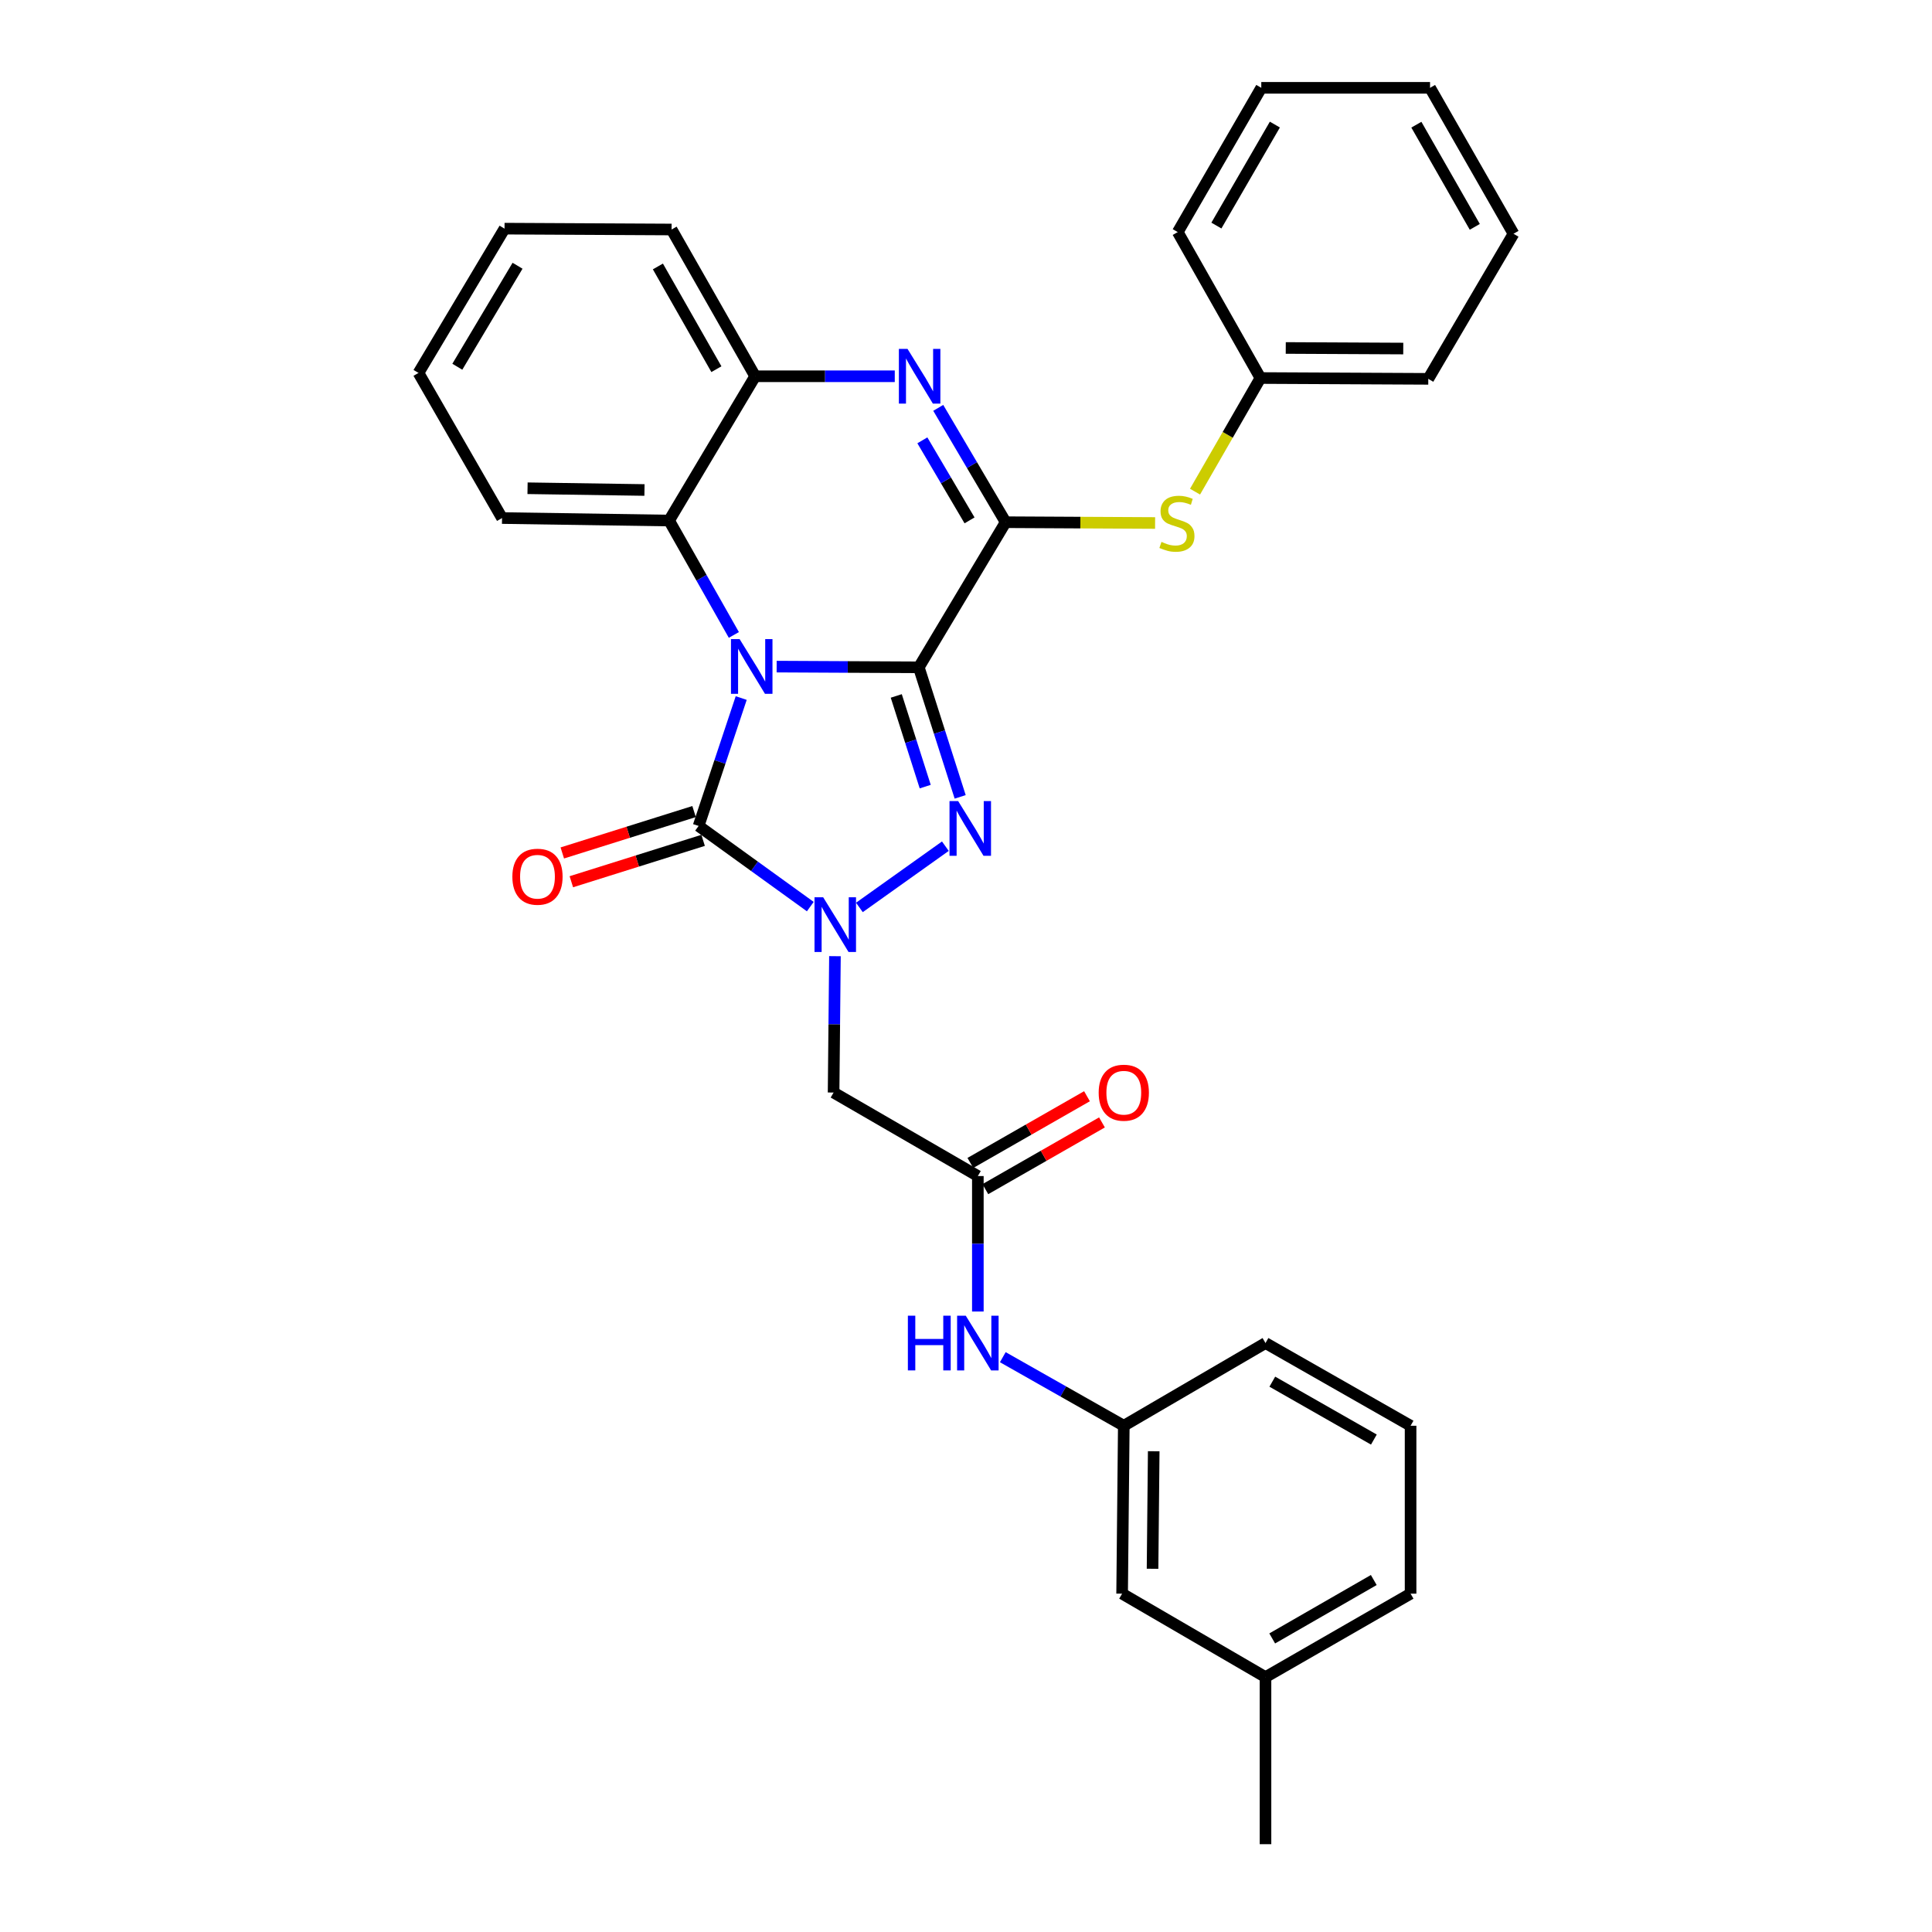 <?xml version='1.0' encoding='iso-8859-1'?>
<svg version='1.1' baseProfile='full'
              xmlns='http://www.w3.org/2000/svg'
                      xmlns:rdkit='http://www.rdkit.org/xml'
                      xmlns:xlink='http://www.w3.org/1999/xlink'
                  xml:space='preserve'
width='1000px' height='1000px' viewBox='0 0 1000 1000'>
<!-- END OF HEADER -->
<rect style='opacity:1.0;fill:#FFFFFF;stroke:none' width='1000' height='1000' x='0' y='0'> </rect>
<path class='bond-0' d='M 475.572,345.407 L 438.783,345.223' style='fill:none;fill-rule:evenodd;stroke:#000000;stroke-width:6px;stroke-linecap:butt;stroke-linejoin:miter;stroke-opacity:1' />
<path class='bond-0' d='M 438.783,345.223 L 401.993,345.038' style='fill:none;fill-rule:evenodd;stroke:#0000FF;stroke-width:6px;stroke-linecap:butt;stroke-linejoin:miter;stroke-opacity:1' />
<path class='bond-1' d='M 475.572,345.407 L 486.278,378.933' style='fill:none;fill-rule:evenodd;stroke:#000000;stroke-width:6px;stroke-linecap:butt;stroke-linejoin:miter;stroke-opacity:1' />
<path class='bond-1' d='M 486.278,378.933 L 496.984,412.46' style='fill:none;fill-rule:evenodd;stroke:#0000FF;stroke-width:6px;stroke-linecap:butt;stroke-linejoin:miter;stroke-opacity:1' />
<path class='bond-1' d='M 463.904,360.216 L 471.398,383.685' style='fill:none;fill-rule:evenodd;stroke:#000000;stroke-width:6px;stroke-linecap:butt;stroke-linejoin:miter;stroke-opacity:1' />
<path class='bond-1' d='M 471.398,383.685 L 478.892,407.153' style='fill:none;fill-rule:evenodd;stroke:#0000FF;stroke-width:6px;stroke-linecap:butt;stroke-linejoin:miter;stroke-opacity:1' />
<path class='bond-4' d='M 475.572,345.407 L 520.523,270.293' style='fill:none;fill-rule:evenodd;stroke:#000000;stroke-width:6px;stroke-linecap:butt;stroke-linejoin:miter;stroke-opacity:1' />
<path class='bond-3' d='M 383.648,361.308 L 372.62,394.412' style='fill:none;fill-rule:evenodd;stroke:#0000FF;stroke-width:6px;stroke-linecap:butt;stroke-linejoin:miter;stroke-opacity:1' />
<path class='bond-3' d='M 372.62,394.412 L 361.591,427.515' style='fill:none;fill-rule:evenodd;stroke:#000000;stroke-width:6px;stroke-linecap:butt;stroke-linejoin:miter;stroke-opacity:1' />
<path class='bond-6' d='M 379.844,328.643 L 363.081,299.039' style='fill:none;fill-rule:evenodd;stroke:#0000FF;stroke-width:6px;stroke-linecap:butt;stroke-linejoin:miter;stroke-opacity:1' />
<path class='bond-6' d='M 363.081,299.039 L 346.318,269.434' style='fill:none;fill-rule:evenodd;stroke:#000000;stroke-width:6px;stroke-linecap:butt;stroke-linejoin:miter;stroke-opacity:1' />
<path class='bond-2' d='M 489.319,437.987 L 444.821,469.687' style='fill:none;fill-rule:evenodd;stroke:#0000FF;stroke-width:6px;stroke-linecap:butt;stroke-linejoin:miter;stroke-opacity:1' />
<path class='bond-7' d='M 432.168,494.916 L 431.816,530.208' style='fill:none;fill-rule:evenodd;stroke:#0000FF;stroke-width:6px;stroke-linecap:butt;stroke-linejoin:miter;stroke-opacity:1' />
<path class='bond-7' d='M 431.816,530.208 L 431.464,565.499' style='fill:none;fill-rule:evenodd;stroke:#000000;stroke-width:6px;stroke-linecap:butt;stroke-linejoin:miter;stroke-opacity:1' />
<path class='bond-31' d='M 419.41,469.256 L 390.501,448.385' style='fill:none;fill-rule:evenodd;stroke:#0000FF;stroke-width:6px;stroke-linecap:butt;stroke-linejoin:miter;stroke-opacity:1' />
<path class='bond-31' d='M 390.501,448.385 L 361.591,427.515' style='fill:none;fill-rule:evenodd;stroke:#000000;stroke-width:6px;stroke-linecap:butt;stroke-linejoin:miter;stroke-opacity:1' />
<path class='bond-11' d='M 359.251,420.064 L 325.147,430.774' style='fill:none;fill-rule:evenodd;stroke:#000000;stroke-width:6px;stroke-linecap:butt;stroke-linejoin:miter;stroke-opacity:1' />
<path class='bond-11' d='M 325.147,430.774 L 291.044,441.485' style='fill:none;fill-rule:evenodd;stroke:#FF0000;stroke-width:6px;stroke-linecap:butt;stroke-linejoin:miter;stroke-opacity:1' />
<path class='bond-11' d='M 363.931,434.966 L 329.827,445.677' style='fill:none;fill-rule:evenodd;stroke:#000000;stroke-width:6px;stroke-linecap:butt;stroke-linejoin:miter;stroke-opacity:1' />
<path class='bond-11' d='M 329.827,445.677 L 295.724,456.387' style='fill:none;fill-rule:evenodd;stroke:#FF0000;stroke-width:6px;stroke-linecap:butt;stroke-linejoin:miter;stroke-opacity:1' />
<path class='bond-5' d='M 520.523,270.293 L 503.079,240.7' style='fill:none;fill-rule:evenodd;stroke:#000000;stroke-width:6px;stroke-linecap:butt;stroke-linejoin:miter;stroke-opacity:1' />
<path class='bond-5' d='M 503.079,240.7 L 485.636,211.106' style='fill:none;fill-rule:evenodd;stroke:#0000FF;stroke-width:6px;stroke-linecap:butt;stroke-linejoin:miter;stroke-opacity:1' />
<path class='bond-5' d='M 501.833,269.347 L 489.623,248.631' style='fill:none;fill-rule:evenodd;stroke:#000000;stroke-width:6px;stroke-linecap:butt;stroke-linejoin:miter;stroke-opacity:1' />
<path class='bond-5' d='M 489.623,248.631 L 477.413,227.916' style='fill:none;fill-rule:evenodd;stroke:#0000FF;stroke-width:6px;stroke-linecap:butt;stroke-linejoin:miter;stroke-opacity:1' />
<path class='bond-10' d='M 520.523,270.293 L 559.2,270.498' style='fill:none;fill-rule:evenodd;stroke:#000000;stroke-width:6px;stroke-linecap:butt;stroke-linejoin:miter;stroke-opacity:1' />
<path class='bond-10' d='M 559.2,270.498 L 597.878,270.702' style='fill:none;fill-rule:evenodd;stroke:#CCCC00;stroke-width:6px;stroke-linecap:butt;stroke-linejoin:miter;stroke-opacity:1' />
<path class='bond-8' d='M 463.129,194.754 L 426.999,194.754' style='fill:none;fill-rule:evenodd;stroke:#0000FF;stroke-width:6px;stroke-linecap:butt;stroke-linejoin:miter;stroke-opacity:1' />
<path class='bond-8' d='M 426.999,194.754 L 390.87,194.754' style='fill:none;fill-rule:evenodd;stroke:#000000;stroke-width:6px;stroke-linecap:butt;stroke-linejoin:miter;stroke-opacity:1' />
<path class='bond-18' d='M 346.318,269.434 L 259.854,268.141' style='fill:none;fill-rule:evenodd;stroke:#000000;stroke-width:6px;stroke-linecap:butt;stroke-linejoin:miter;stroke-opacity:1' />
<path class='bond-18' d='M 333.582,253.622 L 273.057,252.717' style='fill:none;fill-rule:evenodd;stroke:#000000;stroke-width:6px;stroke-linecap:butt;stroke-linejoin:miter;stroke-opacity:1' />
<path class='bond-32' d='M 346.318,269.434 L 390.87,194.754' style='fill:none;fill-rule:evenodd;stroke:#000000;stroke-width:6px;stroke-linecap:butt;stroke-linejoin:miter;stroke-opacity:1' />
<path class='bond-9' d='M 431.464,565.499 L 506.135,608.723' style='fill:none;fill-rule:evenodd;stroke:#000000;stroke-width:6px;stroke-linecap:butt;stroke-linejoin:miter;stroke-opacity:1' />
<path class='bond-19' d='M 390.87,194.754 L 347.611,118.79' style='fill:none;fill-rule:evenodd;stroke:#000000;stroke-width:6px;stroke-linecap:butt;stroke-linejoin:miter;stroke-opacity:1' />
<path class='bond-19' d='M 370.807,191.089 L 340.527,137.914' style='fill:none;fill-rule:evenodd;stroke:#000000;stroke-width:6px;stroke-linecap:butt;stroke-linejoin:miter;stroke-opacity:1' />
<path class='bond-12' d='M 506.135,608.723 L 506.135,643.781' style='fill:none;fill-rule:evenodd;stroke:#000000;stroke-width:6px;stroke-linecap:butt;stroke-linejoin:miter;stroke-opacity:1' />
<path class='bond-12' d='M 506.135,643.781 L 506.135,678.84' style='fill:none;fill-rule:evenodd;stroke:#0000FF;stroke-width:6px;stroke-linecap:butt;stroke-linejoin:miter;stroke-opacity:1' />
<path class='bond-13' d='M 510.014,615.501 L 540.196,598.231' style='fill:none;fill-rule:evenodd;stroke:#000000;stroke-width:6px;stroke-linecap:butt;stroke-linejoin:miter;stroke-opacity:1' />
<path class='bond-13' d='M 540.196,598.231 L 570.377,580.961' style='fill:none;fill-rule:evenodd;stroke:#FF0000;stroke-width:6px;stroke-linecap:butt;stroke-linejoin:miter;stroke-opacity:1' />
<path class='bond-13' d='M 502.256,601.944 L 532.438,584.674' style='fill:none;fill-rule:evenodd;stroke:#000000;stroke-width:6px;stroke-linecap:butt;stroke-linejoin:miter;stroke-opacity:1' />
<path class='bond-13' d='M 532.438,584.674 L 562.62,567.404' style='fill:none;fill-rule:evenodd;stroke:#FF0000;stroke-width:6px;stroke-linecap:butt;stroke-linejoin:miter;stroke-opacity:1' />
<path class='bond-15' d='M 618.548,254.476 L 635.473,225.07' style='fill:none;fill-rule:evenodd;stroke:#CCCC00;stroke-width:6px;stroke-linecap:butt;stroke-linejoin:miter;stroke-opacity:1' />
<path class='bond-15' d='M 635.473,225.07 L 652.397,195.665' style='fill:none;fill-rule:evenodd;stroke:#000000;stroke-width:6px;stroke-linecap:butt;stroke-linejoin:miter;stroke-opacity:1' />
<path class='bond-14' d='M 519.046,702.477 L 550.36,720.223' style='fill:none;fill-rule:evenodd;stroke:#0000FF;stroke-width:6px;stroke-linecap:butt;stroke-linejoin:miter;stroke-opacity:1' />
<path class='bond-14' d='M 550.36,720.223 L 581.674,737.968' style='fill:none;fill-rule:evenodd;stroke:#000000;stroke-width:6px;stroke-linecap:butt;stroke-linejoin:miter;stroke-opacity:1' />
<path class='bond-16' d='M 581.674,737.968 L 580.807,824.875' style='fill:none;fill-rule:evenodd;stroke:#000000;stroke-width:6px;stroke-linecap:butt;stroke-linejoin:miter;stroke-opacity:1' />
<path class='bond-16' d='M 597.163,751.16 L 596.556,811.995' style='fill:none;fill-rule:evenodd;stroke:#000000;stroke-width:6px;stroke-linecap:butt;stroke-linejoin:miter;stroke-opacity:1' />
<path class='bond-21' d='M 581.674,737.968 L 655.018,695.161' style='fill:none;fill-rule:evenodd;stroke:#000000;stroke-width:6px;stroke-linecap:butt;stroke-linejoin:miter;stroke-opacity:1' />
<path class='bond-23' d='M 652.397,195.665 L 739.278,196.09' style='fill:none;fill-rule:evenodd;stroke:#000000;stroke-width:6px;stroke-linecap:butt;stroke-linejoin:miter;stroke-opacity:1' />
<path class='bond-23' d='M 665.506,180.109 L 726.323,180.407' style='fill:none;fill-rule:evenodd;stroke:#000000;stroke-width:6px;stroke-linecap:butt;stroke-linejoin:miter;stroke-opacity:1' />
<path class='bond-24' d='M 652.397,195.665 L 609.599,120.126' style='fill:none;fill-rule:evenodd;stroke:#000000;stroke-width:6px;stroke-linecap:butt;stroke-linejoin:miter;stroke-opacity:1' />
<path class='bond-17' d='M 580.807,824.875 L 655.018,868.072' style='fill:none;fill-rule:evenodd;stroke:#000000;stroke-width:6px;stroke-linecap:butt;stroke-linejoin:miter;stroke-opacity:1' />
<path class='bond-25' d='M 655.018,868.072 L 655.018,954.545' style='fill:none;fill-rule:evenodd;stroke:#000000;stroke-width:6px;stroke-linecap:butt;stroke-linejoin:miter;stroke-opacity:1' />
<path class='bond-35' d='M 655.018,868.072 L 730.115,824.875' style='fill:none;fill-rule:evenodd;stroke:#000000;stroke-width:6px;stroke-linecap:butt;stroke-linejoin:miter;stroke-opacity:1' />
<path class='bond-35' d='M 658.494,848.053 L 711.062,817.815' style='fill:none;fill-rule:evenodd;stroke:#000000;stroke-width:6px;stroke-linecap:butt;stroke-linejoin:miter;stroke-opacity:1' />
<path class='bond-26' d='M 259.854,268.141 L 216.613,193.027' style='fill:none;fill-rule:evenodd;stroke:#000000;stroke-width:6px;stroke-linecap:butt;stroke-linejoin:miter;stroke-opacity:1' />
<path class='bond-27' d='M 347.611,118.79 L 261.147,118.347' style='fill:none;fill-rule:evenodd;stroke:#000000;stroke-width:6px;stroke-linecap:butt;stroke-linejoin:miter;stroke-opacity:1' />
<path class='bond-20' d='M 730.115,737.968 L 655.018,695.161' style='fill:none;fill-rule:evenodd;stroke:#000000;stroke-width:6px;stroke-linecap:butt;stroke-linejoin:miter;stroke-opacity:1' />
<path class='bond-20' d='M 711.115,745.117 L 658.547,715.152' style='fill:none;fill-rule:evenodd;stroke:#000000;stroke-width:6px;stroke-linecap:butt;stroke-linejoin:miter;stroke-opacity:1' />
<path class='bond-22' d='M 730.115,737.968 L 730.115,824.875' style='fill:none;fill-rule:evenodd;stroke:#000000;stroke-width:6px;stroke-linecap:butt;stroke-linejoin:miter;stroke-opacity:1' />
<path class='bond-29' d='M 739.278,196.09 L 783.387,120.994' style='fill:none;fill-rule:evenodd;stroke:#000000;stroke-width:6px;stroke-linecap:butt;stroke-linejoin:miter;stroke-opacity:1' />
<path class='bond-28' d='M 609.599,120.126 L 652.84,45.455' style='fill:none;fill-rule:evenodd;stroke:#000000;stroke-width:6px;stroke-linecap:butt;stroke-linejoin:miter;stroke-opacity:1' />
<path class='bond-28' d='M 629.602,116.753 L 659.871,64.483' style='fill:none;fill-rule:evenodd;stroke:#000000;stroke-width:6px;stroke-linecap:butt;stroke-linejoin:miter;stroke-opacity:1' />
<path class='bond-33' d='M 216.613,193.027 L 261.147,118.347' style='fill:none;fill-rule:evenodd;stroke:#000000;stroke-width:6px;stroke-linecap:butt;stroke-linejoin:miter;stroke-opacity:1' />
<path class='bond-33' d='M 236.709,189.825 L 267.882,137.549' style='fill:none;fill-rule:evenodd;stroke:#000000;stroke-width:6px;stroke-linecap:butt;stroke-linejoin:miter;stroke-opacity:1' />
<path class='bond-30' d='M 652.84,45.455 L 740.189,45.455' style='fill:none;fill-rule:evenodd;stroke:#000000;stroke-width:6px;stroke-linecap:butt;stroke-linejoin:miter;stroke-opacity:1' />
<path class='bond-34' d='M 783.387,120.994 L 740.189,45.455' style='fill:none;fill-rule:evenodd;stroke:#000000;stroke-width:6px;stroke-linecap:butt;stroke-linejoin:miter;stroke-opacity:1' />
<path class='bond-34' d='M 763.348,117.417 L 733.11,64.539' style='fill:none;fill-rule:evenodd;stroke:#000000;stroke-width:6px;stroke-linecap:butt;stroke-linejoin:miter;stroke-opacity:1' />
<path  class='atom-1' d='M 382.831 330.813
L 392.111 345.813
Q 393.031 347.293, 394.511 349.973
Q 395.991 352.653, 396.071 352.813
L 396.071 330.813
L 399.831 330.813
L 399.831 359.133
L 395.951 359.133
L 385.991 342.733
Q 384.831 340.813, 383.591 338.613
Q 382.391 336.413, 382.031 335.733
L 382.031 359.133
L 378.351 359.133
L 378.351 330.813
L 382.831 330.813
' fill='#0000FF'/>
<path  class='atom-2' d='M 495.944 414.648
L 505.224 429.648
Q 506.144 431.128, 507.624 433.808
Q 509.104 436.488, 509.184 436.648
L 509.184 414.648
L 512.944 414.648
L 512.944 442.968
L 509.064 442.968
L 499.104 426.568
Q 497.944 424.648, 496.704 422.448
Q 495.504 420.248, 495.144 419.568
L 495.144 442.968
L 491.464 442.968
L 491.464 414.648
L 495.944 414.648
' fill='#0000FF'/>
<path  class='atom-3' d='M 426.071 464.423
L 435.351 479.423
Q 436.271 480.903, 437.751 483.583
Q 439.231 486.263, 439.311 486.423
L 439.311 464.423
L 443.071 464.423
L 443.071 492.743
L 439.191 492.743
L 429.231 476.343
Q 428.071 474.423, 426.831 472.223
Q 425.631 470.023, 425.271 469.343
L 425.271 492.743
L 421.591 492.743
L 421.591 464.423
L 426.071 464.423
' fill='#0000FF'/>
<path  class='atom-6' d='M 469.738 180.594
L 479.018 195.594
Q 479.938 197.074, 481.418 199.754
Q 482.898 202.434, 482.978 202.594
L 482.978 180.594
L 486.738 180.594
L 486.738 208.914
L 482.858 208.914
L 472.898 192.514
Q 471.738 190.594, 470.498 188.394
Q 469.298 186.194, 468.938 185.514
L 468.938 208.914
L 465.258 208.914
L 465.258 180.594
L 469.738 180.594
' fill='#0000FF'/>
<path  class='atom-11' d='M 601.174 280.482
Q 601.494 280.602, 602.814 281.162
Q 604.134 281.722, 605.574 282.082
Q 607.054 282.402, 608.494 282.402
Q 611.174 282.402, 612.734 281.122
Q 614.294 279.802, 614.294 277.522
Q 614.294 275.962, 613.494 275.002
Q 612.734 274.042, 611.534 273.522
Q 610.334 273.002, 608.334 272.402
Q 605.814 271.642, 604.294 270.922
Q 602.814 270.202, 601.734 268.682
Q 600.694 267.162, 600.694 264.602
Q 600.694 261.042, 603.094 258.842
Q 605.534 256.642, 610.334 256.642
Q 613.614 256.642, 617.334 258.202
L 616.414 261.282
Q 613.014 259.882, 610.454 259.882
Q 607.694 259.882, 606.174 261.042
Q 604.654 262.162, 604.694 264.122
Q 604.694 265.642, 605.454 266.562
Q 606.254 267.482, 607.374 268.002
Q 608.534 268.522, 610.454 269.122
Q 613.014 269.922, 614.534 270.722
Q 616.054 271.522, 617.134 273.162
Q 618.254 274.762, 618.254 277.522
Q 618.254 281.442, 615.614 283.562
Q 613.014 285.642, 608.654 285.642
Q 606.134 285.642, 604.214 285.082
Q 602.334 284.562, 600.094 283.642
L 601.174 280.482
' fill='#CCCC00'/>
<path  class='atom-12' d='M 265.199 453.785
Q 265.199 446.985, 268.559 443.185
Q 271.919 439.385, 278.199 439.385
Q 284.479 439.385, 287.839 443.185
Q 291.199 446.985, 291.199 453.785
Q 291.199 460.665, 287.799 464.585
Q 284.399 468.465, 278.199 468.465
Q 271.959 468.465, 268.559 464.585
Q 265.199 460.705, 265.199 453.785
M 278.199 465.265
Q 282.519 465.265, 284.839 462.385
Q 287.199 459.465, 287.199 453.785
Q 287.199 448.225, 284.839 445.425
Q 282.519 442.585, 278.199 442.585
Q 273.879 442.585, 271.519 445.385
Q 269.199 448.185, 269.199 453.785
Q 269.199 459.505, 271.519 462.385
Q 273.879 465.265, 278.199 465.265
' fill='#FF0000'/>
<path  class='atom-13' d='M 469.915 681.001
L 473.755 681.001
L 473.755 693.041
L 488.235 693.041
L 488.235 681.001
L 492.075 681.001
L 492.075 709.321
L 488.235 709.321
L 488.235 696.241
L 473.755 696.241
L 473.755 709.321
L 469.915 709.321
L 469.915 681.001
' fill='#0000FF'/>
<path  class='atom-13' d='M 499.875 681.001
L 509.155 696.001
Q 510.075 697.481, 511.555 700.161
Q 513.035 702.841, 513.115 703.001
L 513.115 681.001
L 516.875 681.001
L 516.875 709.321
L 512.995 709.321
L 503.035 692.921
Q 501.875 691.001, 500.635 688.801
Q 499.435 686.601, 499.075 685.921
L 499.075 709.321
L 495.395 709.321
L 495.395 681.001
L 499.875 681.001
' fill='#0000FF'/>
<path  class='atom-14' d='M 568.674 565.579
Q 568.674 558.779, 572.034 554.979
Q 575.394 551.179, 581.674 551.179
Q 587.954 551.179, 591.314 554.979
Q 594.674 558.779, 594.674 565.579
Q 594.674 572.459, 591.274 576.379
Q 587.874 580.259, 581.674 580.259
Q 575.434 580.259, 572.034 576.379
Q 568.674 572.499, 568.674 565.579
M 581.674 577.059
Q 585.994 577.059, 588.314 574.179
Q 590.674 571.259, 590.674 565.579
Q 590.674 560.019, 588.314 557.219
Q 585.994 554.379, 581.674 554.379
Q 577.354 554.379, 574.994 557.179
Q 572.674 559.979, 572.674 565.579
Q 572.674 571.299, 574.994 574.179
Q 577.354 577.059, 581.674 577.059
' fill='#FF0000'/>
</svg>
